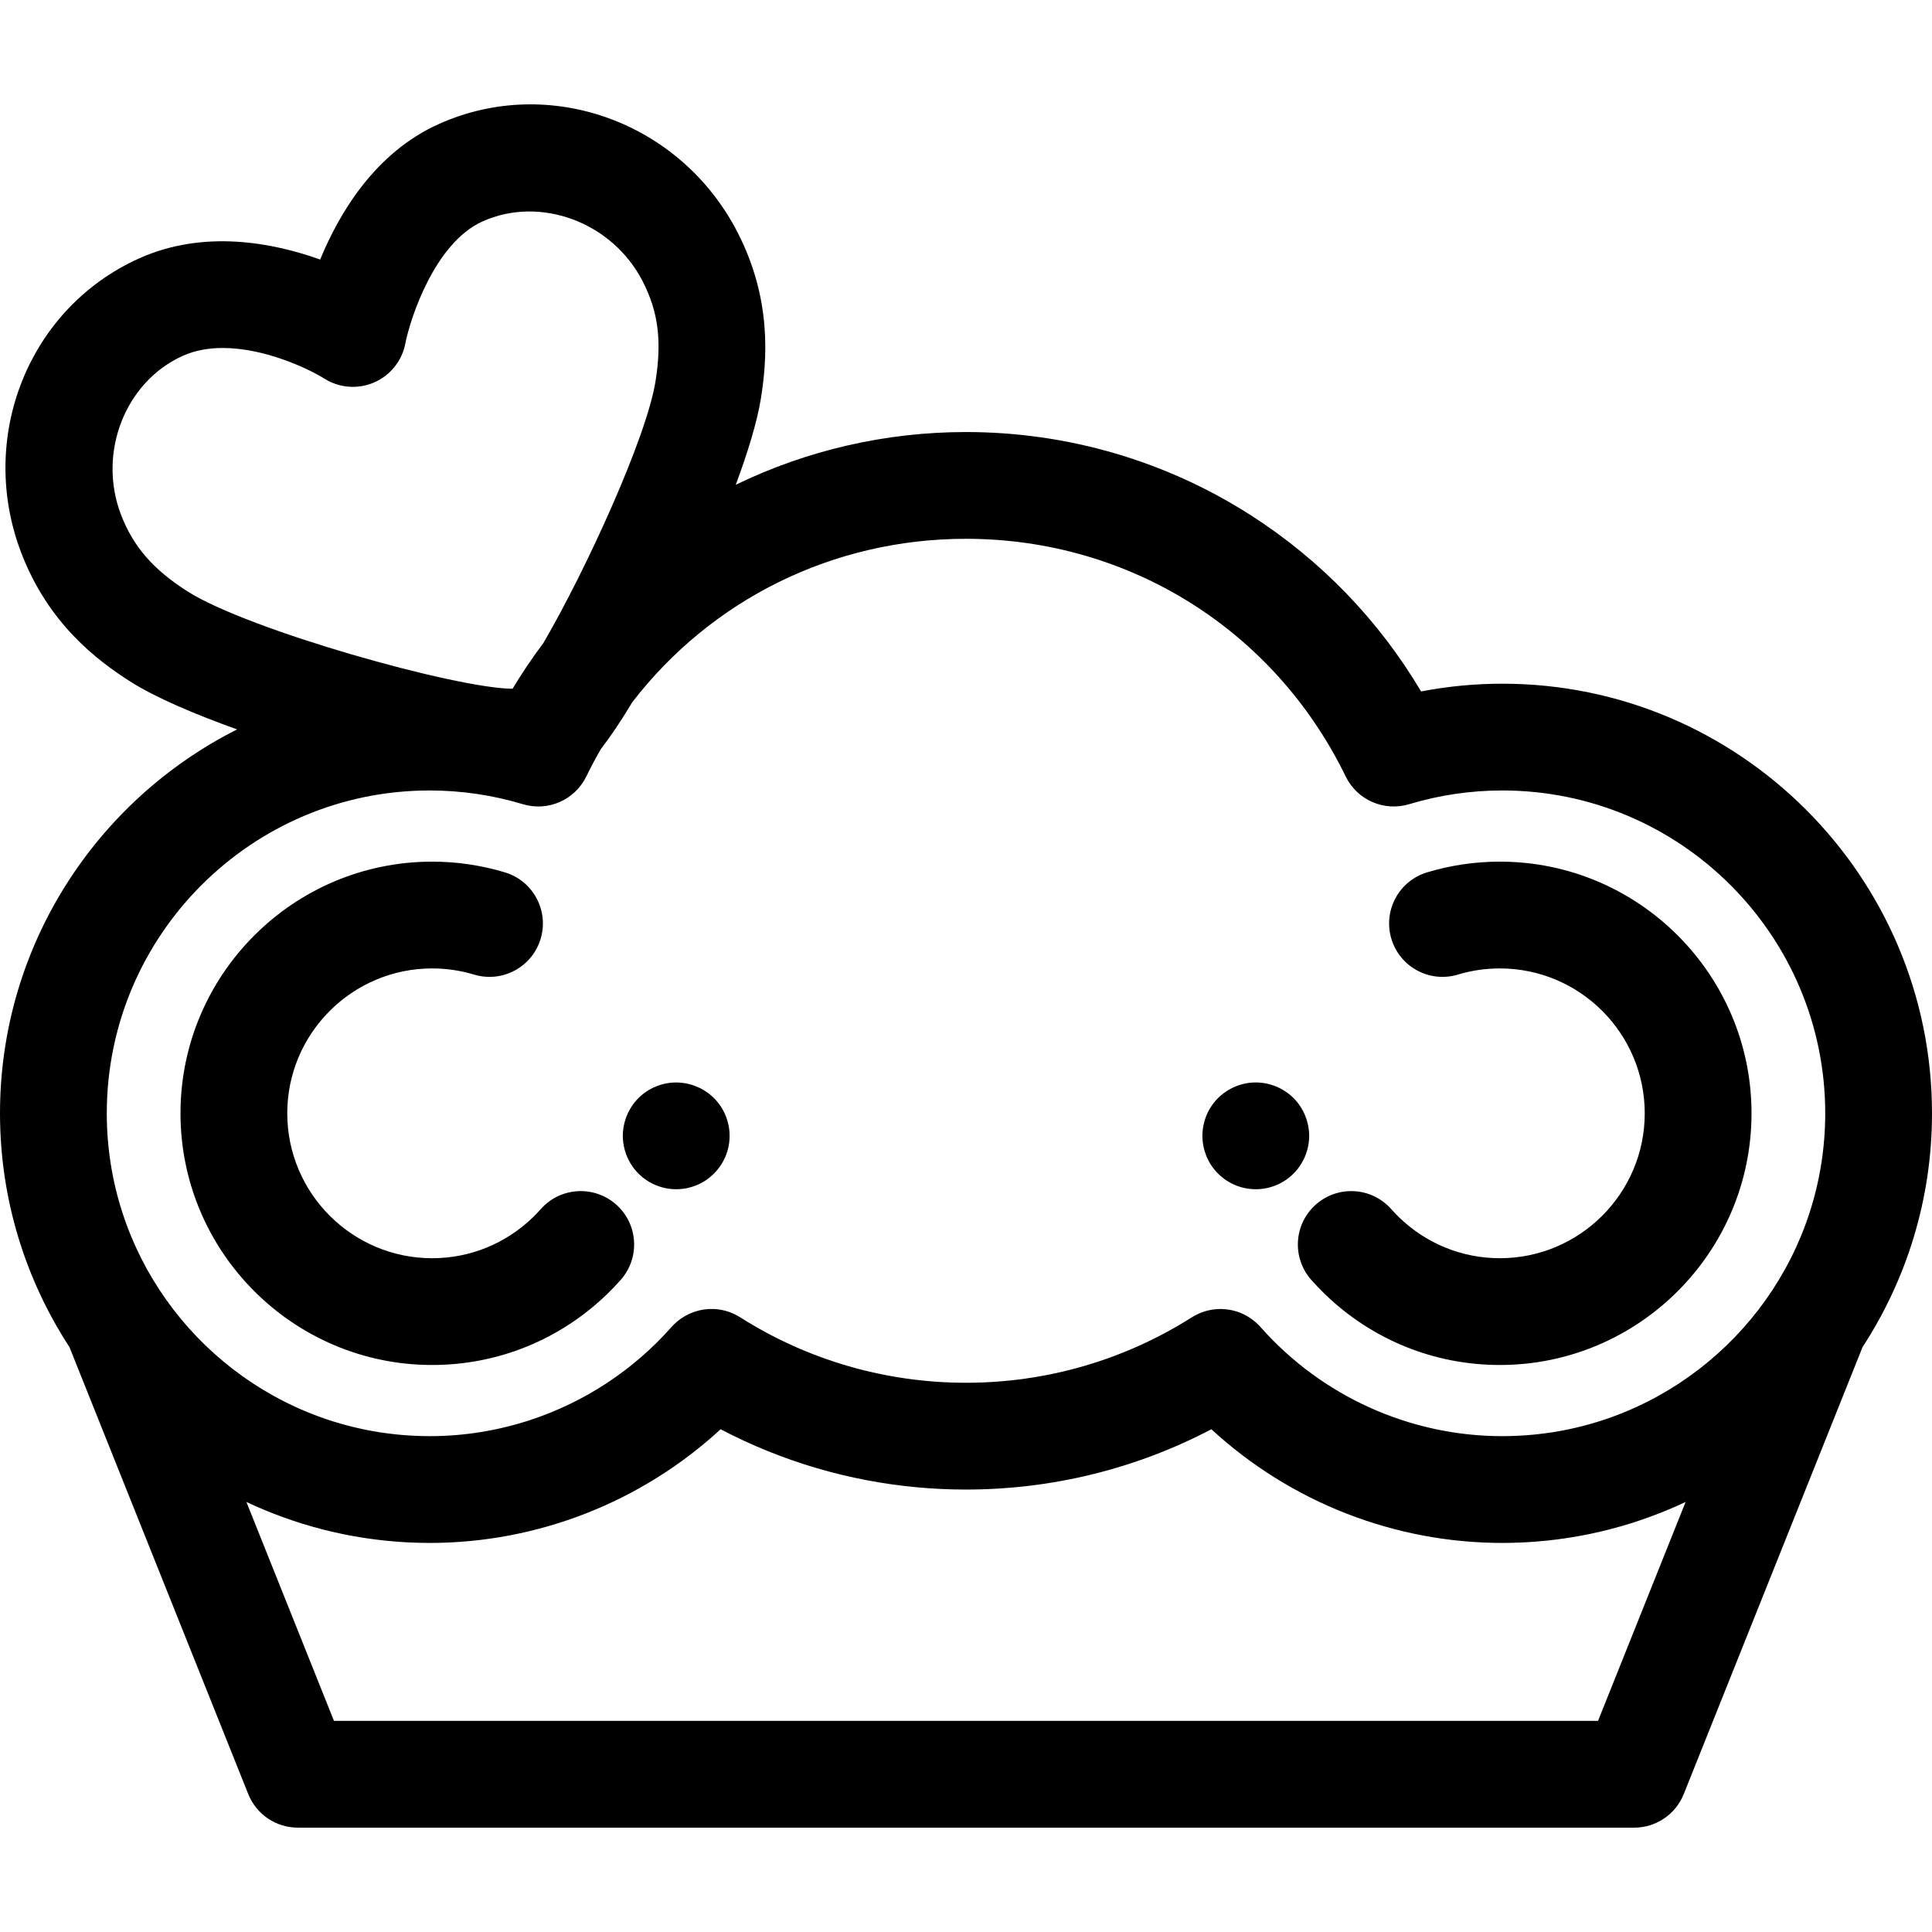 <?xml version="1.0" encoding="iso-8859-1"?>
<!-- Uploaded to: SVG Repo, www.svgrepo.com, Generator: SVG Repo Mixer Tools -->
<svg fill="#000000" height="800px" width="800px" version="1.1" id="Layer_1" xmlns="http://www.w3.org/2000/svg" xmlns:xlink="http://www.w3.org/1999/xlink" 
	 viewBox="0 0 512 512" xml:space="preserve">
<g>
	<g>
		<path d="M398.146,181.188c-7.247,0-14.457,0.688-21.544,2.052c-11.186-18.877-26.671-34.914-45.289-46.802
			c-22.483-14.357-48.526-21.944-75.314-21.944c-21.281,0-42.085,4.806-61.014,13.973c3.181-8.564,5.645-16.592,6.647-22.789
			c1.692-10.493,2.892-26.479-6.18-44.116c-15.045-29.253-49.811-41.861-79.145-28.704C99.504,40.39,89.97,56.312,84.85,68.783
			c-12.625-4.522-30.808-8.007-47.953-0.317C7.562,81.62-6.146,115.966,5.692,146.66c7.156,18.544,19.891,28.266,28.849,33.965
			c6.627,4.216,17.048,8.645,28.297,12.678C25.613,212.045,0,250.597,0,295.04c0,22.839,6.784,44.111,18.407,61.955L65.79,475.452
			c2.149,5.371,7.352,8.894,13.137,8.894h354.148c5.785,0,10.989-3.523,13.137-8.894l47.383-118.46
			C505.217,339.148,512,317.878,512,295.04C512,232.261,460.925,181.188,398.146,181.188z M49.731,156.749
			c-9.119-5.801-14.393-11.865-17.638-20.273c-6.317-16.38,1.031-35.306,16.383-42.189c3.292-1.476,6.904-2.069,10.566-2.069
			c11.022,0,22.482,5.365,26.923,8.118c3.95,2.494,8.88,2.876,13.168,1.024c4.29-1.853,7.387-5.706,8.277-10.293
			c1.279-6.595,7.787-26.702,20.477-32.393c15.351-6.885,34.372,0.216,42.403,15.828c4.168,8.104,5.156,15.829,3.408,26.664
			c-2.388,14.777-18.23,49.569-29.698,69.246c-2.924,3.887-5.651,7.927-8.164,12.111C120.892,182.464,65.741,166.933,49.731,156.749
			z M423.495,456.05H88.506l-23.205-58.012c3.063,1.445,6.194,2.743,9.379,3.911c0.061,0.023,0.123,0.044,0.184,0.066
			c1.686,0.614,3.387,1.196,5.105,1.73c0.082,0.025,0.167,0.048,0.249,0.075c1.582,0.488,3.176,0.941,4.782,1.361
			c0.205,0.054,0.408,0.112,0.613,0.164c1.545,0.395,3.103,0.75,4.666,1.08c0.361,0.076,0.72,0.156,1.082,0.228
			c1.517,0.306,3.043,0.576,4.577,0.819c0.391,0.062,0.782,0.123,1.174,0.181c1.558,0.231,3.124,0.432,4.696,0.599
			c0.335,0.035,0.673,0.066,1.01,0.099c1.654,0.16,3.315,0.291,4.982,0.381c0.209,0.011,0.42,0.017,0.63,0.027
			c1.801,0.085,3.608,0.137,5.423,0.137c28.676,0,56.191-10.859,77.116-30.128c16.238,8.519,33.978,13.744,52.28,15.405
			c4.223,0.383,8.478,0.576,12.749,0.576c22.785,0,45.045-5.497,65.029-15.981c20.926,19.27,48.44,30.128,77.118,30.128
			c1.814,0,3.622-0.052,5.423-0.137c0.209-0.01,0.42-0.016,0.63-0.027c1.668-0.088,3.328-0.219,4.982-0.381
			c0.337-0.033,0.675-0.064,1.01-0.099c1.572-0.167,3.138-0.368,4.696-0.599c0.392-0.058,0.784-0.119,1.176-0.181
			c1.532-0.243,3.059-0.514,4.576-0.819c0.362-0.074,0.723-0.153,1.084-0.229c1.563-0.33,3.121-0.685,4.666-1.08
			c0.205-0.052,0.407-0.11,0.613-0.164c1.606-0.42,3.202-0.873,4.785-1.361c0.082-0.025,0.164-0.048,0.245-0.074
			c1.721-0.536,3.424-1.118,5.113-1.733c0.058-0.021,0.116-0.041,0.174-0.062c3.188-1.167,6.32-2.467,9.385-3.912L423.495,456.05z
			 M427.768,375.305c-0.15,0.055-0.3,0.112-0.451,0.166c-1.184,0.432-2.38,0.838-3.588,1.217c-0.191,0.059-0.385,0.115-0.577,0.174
			c-1.027,0.314-2.063,0.608-3.107,0.884c-0.266,0.071-0.531,0.146-0.797,0.214c-1.121,0.286-2.252,0.545-3.391,0.785
			c-0.355,0.075-0.712,0.146-1.068,0.216c-1.152,0.228-2.308,0.441-3.476,0.623c-0.211,0.033-0.424,0.058-0.637,0.089
			c-1.068,0.157-2.142,0.293-3.223,0.41c-0.301,0.033-0.603,0.068-0.906,0.098c-1.215,0.119-2.438,0.212-3.667,0.28
			c-0.272,0.016-0.545,0.025-0.816,0.038c-1.299,0.059-2.603,0.099-3.918,0.099c-24.487,0-47.852-10.545-64.105-28.929
			c-0.321-0.362-0.659-0.7-1.009-1.023c-0.112-0.103-0.229-0.198-0.344-0.297c-0.245-0.212-0.494-0.417-0.75-0.611
			c-0.139-0.105-0.279-0.202-0.42-0.301c-0.249-0.173-0.501-0.337-0.758-0.492c-0.146-0.088-0.29-0.175-0.439-0.259
			c-0.282-0.157-0.567-0.299-0.857-0.436c-0.127-0.059-0.252-0.126-0.381-0.181c-0.42-0.182-0.847-0.348-1.282-0.49
			c-0.027-0.008-0.054-0.014-0.081-0.023c-0.409-0.129-0.822-0.238-1.241-0.33c-0.143-0.031-0.287-0.054-0.43-0.081
			c-0.307-0.058-0.614-0.108-0.924-0.146c-0.166-0.02-0.331-0.034-0.497-0.048c-0.297-0.025-0.593-0.04-0.891-0.047
			c-0.1-0.003-0.201-0.016-0.301-0.016c-0.051,0-0.103,0.01-0.154,0.011c-0.567,0.006-1.135,0.044-1.701,0.117
			c-0.102,0.014-0.202,0.034-0.304,0.05c-0.515,0.079-1.027,0.188-1.535,0.325c-0.092,0.026-0.185,0.044-0.279,0.071
			c-0.555,0.163-1.099,0.365-1.637,0.599c-0.12,0.052-0.239,0.109-0.359,0.164c-0.548,0.256-1.088,0.536-1.61,0.867
			c-17.878,11.353-38.576,17.355-59.857,17.355c-21.281,0-41.979-6.002-59.857-17.355c-0.366-0.233-0.741-0.447-1.121-0.642
			c-1.9-0.978-3.95-1.49-5.999-1.555c-3.414-0.11-6.817,1.026-9.523,3.288c-0.542,0.453-1.061,0.939-1.542,1.483
			c-10.159,11.491-23.095,19.918-37.346,24.624c-8.551,2.823-17.575,4.305-26.758,4.305c-1.313,0-2.617-0.041-3.918-0.099
			c-0.272-0.013-0.545-0.023-0.816-0.038c-1.229-0.068-2.452-0.161-3.667-0.28c-0.303-0.03-0.604-0.065-0.905-0.098
			c-1.08-0.117-2.153-0.253-3.222-0.41c-0.212-0.031-0.426-0.057-0.637-0.089c-1.167-0.181-2.323-0.395-3.473-0.623
			c-0.358-0.071-0.714-0.141-1.071-0.218c-1.138-0.241-2.268-0.499-3.389-0.784c-0.267-0.068-0.533-0.143-0.801-0.214
			c-1.041-0.276-2.076-0.569-3.101-0.883c-0.194-0.059-0.389-0.115-0.581-0.175c-1.207-0.379-2.402-0.785-3.585-1.215
			c-0.153-0.055-0.304-0.112-0.457-0.168c-32.619-12.076-55.933-43.495-55.933-80.262c0-47.175,38.381-85.556,85.556-85.556
			c8.387,0,16.704,1.225,24.72,3.64c6.65,2.005,13.766-1.115,16.804-7.357c1.21-2.487,2.504-4.914,3.872-7.278
			c2.373-3.063,5.126-7.088,8.319-12.408c20.906-27.138,53.122-43.292,88.431-43.292c43.167,0,81.723,24.132,100.621,62.978
			c3.036,6.245,10.16,9.361,16.804,7.357c8.018-2.415,16.336-3.64,24.722-3.64c47.177,0,85.557,38.381,85.557,85.556
			C483.704,331.808,460.389,363.228,427.768,375.305z"/>
	</g>
</g>
<g>
	<g>
		<path d="M346.664,298.246c-0.184-0.905-0.453-1.797-0.807-2.646c-0.354-0.863-0.792-1.684-1.302-2.448
			c-0.509-0.778-1.104-1.5-1.754-2.151c-0.651-0.651-1.372-1.245-2.151-1.754c-0.764-0.509-1.585-0.948-2.448-1.302
			c-0.849-0.354-1.739-0.623-2.646-0.807c-1.825-0.368-3.707-0.368-5.532,0c-0.891,0.184-1.783,0.453-2.644,0.807
			c-0.85,0.354-1.671,0.792-2.435,1.302c-0.778,0.509-1.5,1.104-2.151,1.754c-0.651,0.651-1.245,1.372-1.769,2.151
			c-0.509,0.764-0.948,1.585-1.302,2.448c-0.34,0.849-0.622,1.74-0.794,2.646c-0.184,0.906-0.282,1.839-0.282,2.759
			c0,0.92,0.098,1.853,0.282,2.773c0.171,0.891,0.454,1.783,0.794,2.646c0.354,0.849,0.792,1.669,1.302,2.434
			c0.523,0.778,1.118,1.5,1.769,2.151c0.651,0.651,1.372,1.245,2.151,1.769c0.764,0.509,1.585,0.948,2.435,1.302
			c0.862,0.354,1.753,0.622,2.644,0.806c0.92,0.184,1.855,0.269,2.775,0.269c0.918,0,1.853-0.085,2.758-0.269
			c0.907-0.184,1.798-0.453,2.646-0.806c0.863-0.354,1.684-0.792,2.448-1.302c0.778-0.523,1.5-1.118,2.151-1.769
			c0.651-0.651,1.245-1.372,1.754-2.151c0.509-0.764,0.948-1.585,1.302-2.434c0.354-0.863,0.623-1.754,0.807-2.646
			c0.184-0.92,0.283-1.853,0.283-2.773C346.947,300.086,346.847,299.152,346.664,298.246z"/>
	</g>
</g>
<g>
	<g>
		<path d="M397.475,228.344c-6.542,0-13.029,0.955-19.279,2.838c-7.48,2.255-11.718,10.147-9.462,17.629
			c2.254,7.482,10.146,11.722,17.629,9.464c3.598-1.085,7.339-1.634,11.112-1.634c21.173,0,38.399,17.226,38.399,38.399
			s-17.226,38.399-38.399,38.399c-10.01,0-19.501-3.857-26.725-10.859c-0.707-0.686-1.396-1.408-2.046-2.143
			c-5.173-5.856-14.115-6.409-19.971-1.238c-5.859,5.173-6.412,14.115-1.239,19.971c1.133,1.282,2.329,2.535,3.56,3.728
			c12.531,12.148,29.017,18.839,46.421,18.839c36.776,0,66.696-29.92,66.696-66.696
			C464.171,258.264,434.253,228.344,397.475,228.344z"/>
	</g>
</g>
<g>
	<g>
		<path d="M193.082,298.246c-0.184-0.905-0.453-1.797-0.806-2.646c-0.354-0.863-0.792-1.684-1.302-2.448
			c-0.523-0.778-1.118-1.5-1.769-2.151c-3.282-3.282-8.164-4.796-12.762-3.862c-0.906,0.184-1.797,0.453-2.646,0.806
			c-0.863,0.354-1.684,0.792-2.448,1.302c-0.778,0.509-1.5,1.104-2.151,1.754c-0.651,0.651-1.245,1.372-1.754,2.151
			c-0.509,0.764-0.948,1.585-1.302,2.448c-0.354,0.849-0.623,1.74-0.806,2.646c-0.184,0.906-0.283,1.839-0.283,2.759
			c0,0.92,0.099,1.853,0.283,2.773c0.184,0.891,0.453,1.783,0.806,2.646c0.354,0.849,0.792,1.669,1.302,2.434
			c0.509,0.778,1.104,1.5,1.754,2.151c0.651,0.651,1.372,1.245,2.151,1.769c0.764,0.509,1.585,0.948,2.448,1.302
			c0.849,0.354,1.74,0.622,2.646,0.806c0.905,0.184,1.839,0.269,2.759,0.269c0.92,0,1.853-0.085,2.759-0.269s1.797-0.453,2.66-0.806
			c0.849-0.354,1.669-0.792,2.434-1.302c0.778-0.523,1.5-1.118,2.151-1.769c0.651-0.651,1.245-1.372,1.769-2.151
			c0.509-0.764,0.948-1.585,1.302-2.434c0.354-0.863,0.623-1.754,0.806-2.646c0.184-0.92,0.269-1.853,0.269-2.773
			C193.351,300.086,193.266,299.152,193.082,298.246z"/>
	</g>
</g>
<g>
	<g>
		<path d="M163.274,319.203c-5.855-5.175-14.797-4.625-19.971,1.23c-0.651,0.736-1.343,1.46-2.052,2.149
			c-7.223,7.002-16.714,10.859-26.724,10.859c-21.173,0-38.399-17.226-38.399-38.399s17.226-38.399,38.399-38.399
			c3.775,0,7.514,0.55,11.114,1.634c7.48,2.254,15.374-1.984,17.629-9.464c2.255-7.482-1.982-15.374-9.464-17.629
			c-6.249-1.883-12.735-2.838-19.277-2.838c-36.776,0-66.696,29.92-66.696,66.696c0,36.776,29.917,66.695,66.693,66.695
			c17.404,0,33.89-6.691,46.424-18.842c1.229-1.193,2.425-2.445,3.553-3.721C169.679,333.319,169.128,324.377,163.274,319.203z"/>
	</g>
</g>
</svg>